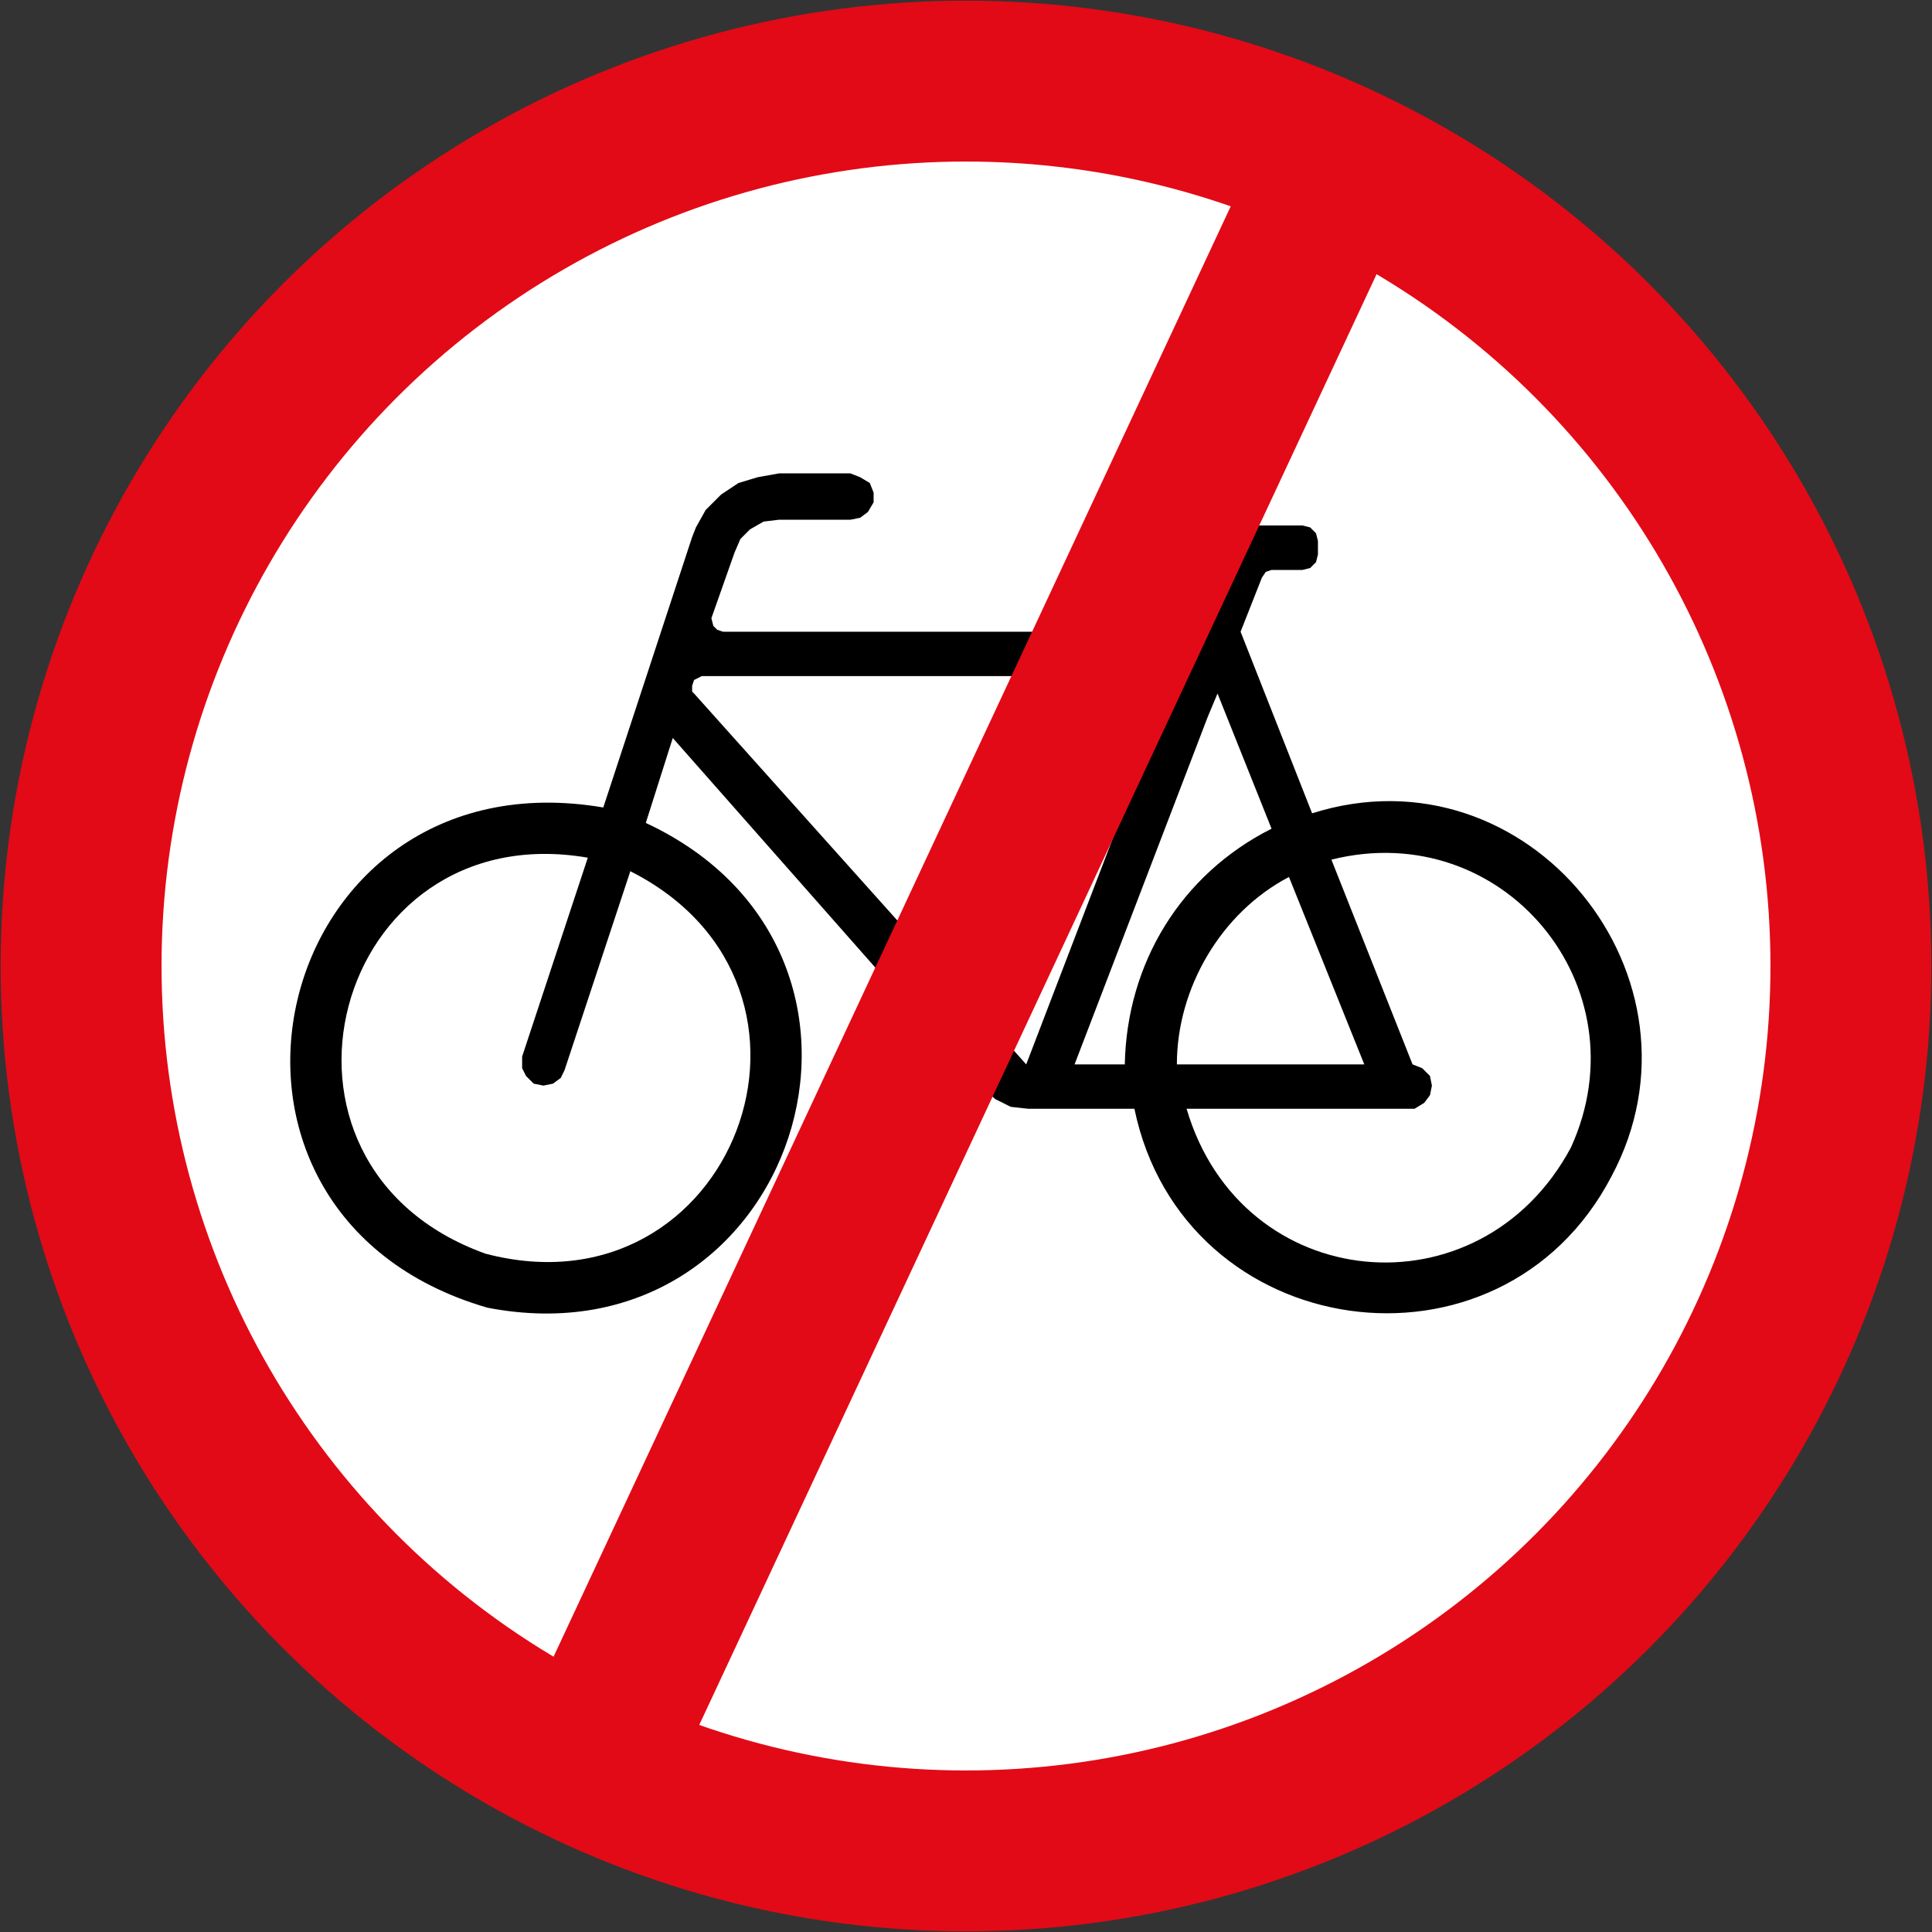 <?xml version="1.0" encoding="UTF-8" standalone="no"?>
<!-- Created with Inkscape (http://www.inkscape.org/) -->

<svg
   xmlns:dc="http://purl.org/dc/elements/1.1/"
   xmlns:cc="http://creativecommons.org/ns#"
   xmlns:rdf="http://www.w3.org/1999/02/22-rdf-syntax-ns#"
   xmlns:svg="http://www.w3.org/2000/svg"
   xmlns="http://www.w3.org/2000/svg"
   xmlns:sodipodi="http://sodipodi.sourceforge.net/DTD/sodipodi-0.dtd"
   xmlns:inkscape="http://www.inkscape.org/namespaces/inkscape"
   width="600.4"
   height="600.4"
   viewBox="0 0 600.4 600.4"
   id="svg2"
   version="1.1"
   inkscape:version="0.91 r13725"
   sodipodi:docname="33.svg">
  <rect x="0" y="0" width="600.4" height="600.4" fill="#333333" stroke="none"/>
  <defs
     id="defs4" />
  <sodipodi:namedview
     id="base"
     pagecolor="#ffffff"
     bordercolor="#666666"
     borderopacity="1.0"
     inkscape:pageopacity="0.0"
     inkscape:pageshadow="2"
     inkscape:zoom="0.7"
     inkscape:cx="190.91303"
     inkscape:cy="376.82067"
     inkscape:document-units="px"
     inkscape:current-layer="layer1"
     showgrid="false"
     units="px"
     inkscape:window-width="1920"
     inkscape:window-height="1057"
     inkscape:window-x="-8"
     inkscape:window-y="-8"
     inkscape:window-maximized="1" />
  <g
     inkscape:label="Layer 1"
     inkscape:groupmode="layer"
     id="layer1"
     transform="translate(0,-451.962)">
    <circle
       style="opacity:1;fill:#e20a16;fill-opacity:1;stroke:none;stroke-width:2.4;stroke-linejoin:miter;stroke-miterlimit:4;stroke-dasharray:none;stroke-dashoffset:0;stroke-opacity:1"
       id="path4136"
       cx="300.2"
       cy="752.162"
       r="300" />
    <circle
       style="opacity:1;fill:#ffffff;fill-opacity:1;stroke:none;stroke-width:2.4;stroke-linejoin:miter;stroke-miterlimit:4;stroke-dasharray:none;stroke-dashoffset:0;stroke-opacity:1"
       id="path4149"
       cx="300.2"
       cy="752.162"
       r="250" />
    <path
       d="m 200.693,707.706 c 88.32,41.152 46.337,169.14 -49.232,150.64 C 49.851,828.848 83.503,685.23 187.479,702.899 l 27.611,-84.041 1.182,-2.995 3.02,-5.411 4.807,-4.807 5.386,-3.574 5.99,-1.812 6.62,-1.184 22.2,0 2.995,1.184 3.02,1.812 1.182,2.995 0,2.995 -1.788,3.02 -2.416,1.788 -2.995,0.604 -22.2,0 -4.807,0.58 -4.203,2.416 -2.995,2.995 -1.812,4.203 -7.199,20.413 0.604,2.391 1.208,1.208 1.788,0.604 145.858,0 6.016,-15.605 0,-1.208 -0.604,-1.786 -1.812,-1.208 -34.206,-6.594 -1.208,-0.604 0,-1.812 1.812,-2.391 2.391,-1.812 61.842,0 2.391,0.604 1.812,1.812 0.604,2.391 0,4.203 -0.604,2.391 -1.812,1.812 -2.391,0.604 -9.615,0 -1.788,0.604 -1.208,1.786 -6.62,16.813 22.225,56.43 c 67.329,-21.319 125.898,51.396 93.027,112.835 C 466.279,883.694 367.69,869.649 352.538,796.532 l -32.997,0 -5.437,-0.604 -4.782,-2.391 -4.203,-3.599 -1.812,-1.812 -94.235,-106.82 -8.381,26.403"
       style="fill:#000000;fill-opacity:1;fill-rule:evenodd;stroke:none"
       id="path8610"
       inkscape:connector-curvature="0" />
    <path
       d="m 195.885,722.707 c 71.129,35.993 31.94,139.087 -45.028,118.851 -76.641,-27.536 -47.369,-136.696 31.814,-123.054 l -20.413,61.817 0,3.599 1.208,2.416 2.391,2.391 3.02,0.604 2.97,-0.604 2.416,-1.788 1.184,-2.416 20.438,-61.817"
       style="fill:#ffffff;fill-opacity:1;fill-rule:evenodd;stroke:none"
       id="path8612"
       inkscape:connector-curvature="0" />
    <path
       d="m 413.753,719.108 c 53.41,-13.365 97.155,39.516 74.452,89.428 C 460.015,861.266 385.765,854.395 368.75,796.53 l 70.827,0 2.995,-1.812 1.812,-2.391 0.604,-2.995 -0.604,-2.995 -2.416,-2.416 -2.995,-1.184 -25.22,-63.629"
       style="fill:#ffffff;fill-opacity:1;fill-rule:evenodd;stroke:none"
       id="path8614"
       inkscape:connector-curvature="0" />
    <path
       d="m 400.565,724.494 23.408,58.242 -58.242,0 c 0,-23.71 13.743,-47.193 34.835,-58.242"
       style="fill:#ffffff;fill-opacity:1;fill-rule:nonzero;stroke:none"
       id="path8616"
       inkscape:connector-curvature="0" />
    <path
       d="m 365.151,662.074 -46.237,120.663 -103.221,-115.252 -0.604,-0.604 0,-1.788 0.604,-1.812 2.391,-1.208 147.066,0"
       style="fill:#ffffff;fill-opacity:1;fill-rule:evenodd;stroke:none"
       id="path8618"
       inkscape:connector-curvature="0" />
    <path
       d="m 395.153,709.493 -16.788,-42.008 -3.02,7.199 -41.404,108.053 15.605,0 c 0.628,-31.386 17.367,-59.023 45.607,-73.244"
       style="fill:#ffffff;fill-opacity:1;fill-rule:nonzero;stroke:none"
       id="path8620"
       inkscape:connector-curvature="0" />
    <rect
       style="opacity:1;fill:#e20a16;fill-opacity:1;stroke:none;stroke-width:2.4;stroke-linejoin:miter;stroke-miterlimit:4;stroke-dasharray:none;stroke-dashoffset:0;stroke-opacity:1"
       id="rect13542"
       width="50"
       height="580"
       x="564.951"
       y="264.821"
       transform="matrix(0.906,0.423,-0.423,0.906,0,0)" />
  </g>
</svg>
